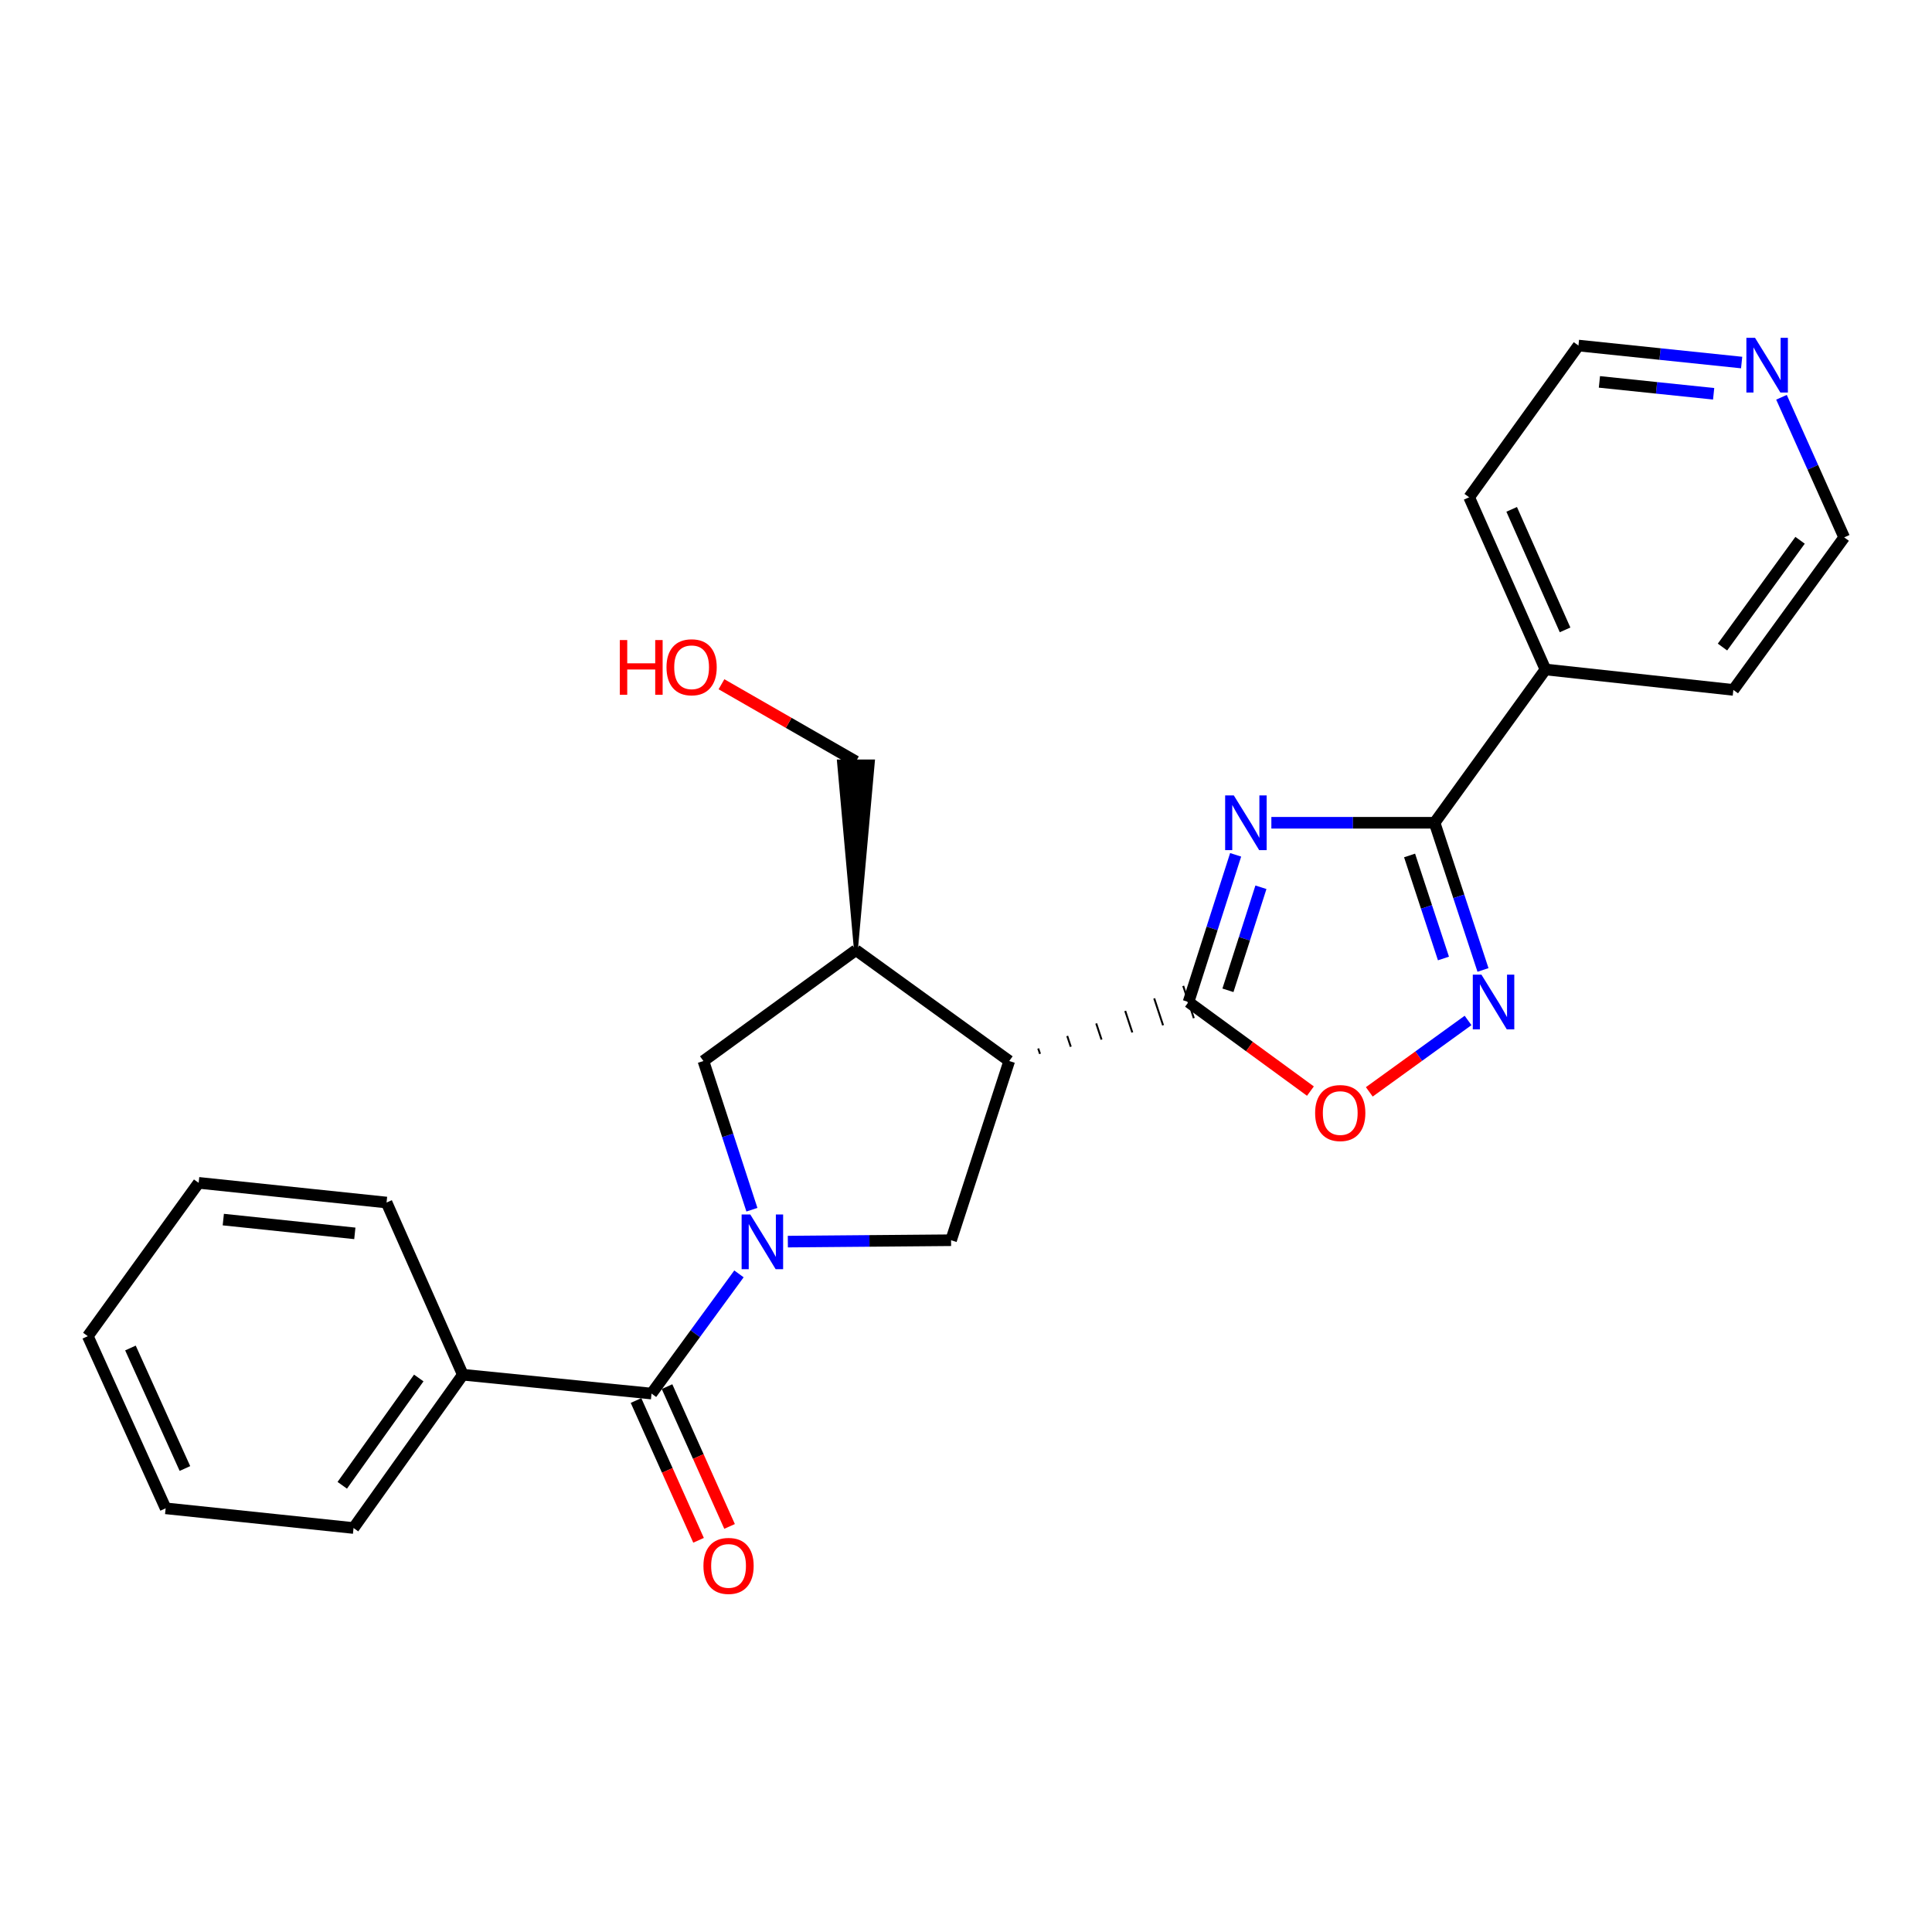 <?xml version='1.0' encoding='iso-8859-1'?>
<svg version='1.1' baseProfile='full'
              xmlns='http://www.w3.org/2000/svg'
                      xmlns:rdkit='http://www.rdkit.org/xml'
                      xmlns:xlink='http://www.w3.org/1999/xlink'
                  xml:space='preserve'
width='1000px' height='1000px' viewBox='0 0 1000 1000'>
<!-- END OF HEADER -->
<rect style='opacity:1.0;fill:#FFFFFF;stroke:none' width='1000' height='1000' x='0' y='0'> </rect>
<path class='bond-1' d='M 639.563,442.459 L 627.369,480.553' style='fill:none;fill-rule:evenodd;stroke:#0000FF;stroke-width:6px;stroke-linecap:butt;stroke-linejoin:miter;stroke-opacity:1' />
<path class='bond-1' d='M 627.369,480.553 L 615.175,518.646' style='fill:none;fill-rule:evenodd;stroke:#000000;stroke-width:6px;stroke-linecap:butt;stroke-linejoin:miter;stroke-opacity:1' />
<path class='bond-1' d='M 652.653,459.248 L 644.117,485.914' style='fill:none;fill-rule:evenodd;stroke:#0000FF;stroke-width:6px;stroke-linecap:butt;stroke-linejoin:miter;stroke-opacity:1' />
<path class='bond-1' d='M 644.117,485.914 L 635.582,512.579' style='fill:none;fill-rule:evenodd;stroke:#000000;stroke-width:6px;stroke-linecap:butt;stroke-linejoin:miter;stroke-opacity:1' />
<path class='bond-3' d='M 658.057,425.863 L 700.3,425.863' style='fill:none;fill-rule:evenodd;stroke:#0000FF;stroke-width:6px;stroke-linecap:butt;stroke-linejoin:miter;stroke-opacity:1' />
<path class='bond-3' d='M 700.3,425.863 L 742.543,425.863' style='fill:none;fill-rule:evenodd;stroke:#000000;stroke-width:6px;stroke-linecap:butt;stroke-linejoin:miter;stroke-opacity:1' />
<path class='bond-0' d='M 407.786,642.658 L 450.029,642.299' style='fill:none;fill-rule:evenodd;stroke:#0000FF;stroke-width:6px;stroke-linecap:butt;stroke-linejoin:miter;stroke-opacity:1' />
<path class='bond-0' d='M 450.029,642.299 L 492.272,641.94' style='fill:none;fill-rule:evenodd;stroke:#000000;stroke-width:6px;stroke-linecap:butt;stroke-linejoin:miter;stroke-opacity:1' />
<path class='bond-5' d='M 382.483,659.362 L 359.855,690.336' style='fill:none;fill-rule:evenodd;stroke:#0000FF;stroke-width:6px;stroke-linecap:butt;stroke-linejoin:miter;stroke-opacity:1' />
<path class='bond-5' d='M 359.855,690.336 L 337.227,721.309' style='fill:none;fill-rule:evenodd;stroke:#000000;stroke-width:6px;stroke-linecap:butt;stroke-linejoin:miter;stroke-opacity:1' />
<path class='bond-27' d='M 389.186,626.149 L 376.64,587.663' style='fill:none;fill-rule:evenodd;stroke:#0000FF;stroke-width:6px;stroke-linecap:butt;stroke-linejoin:miter;stroke-opacity:1' />
<path class='bond-27' d='M 376.64,587.663 L 364.094,549.177' style='fill:none;fill-rule:evenodd;stroke:#000000;stroke-width:6px;stroke-linecap:butt;stroke-linejoin:miter;stroke-opacity:1' />
<path class='bond-2' d='M 538.306,545.48 L 537.39,542.696' style='fill:none;fill-rule:evenodd;stroke:#000000;stroke-width:1.0px;stroke-linecap:butt;stroke-linejoin:miter;stroke-opacity:1' />
<path class='bond-2' d='M 554.229,541.784 L 552.397,536.216' style='fill:none;fill-rule:evenodd;stroke:#000000;stroke-width:1.0px;stroke-linecap:butt;stroke-linejoin:miter;stroke-opacity:1' />
<path class='bond-2' d='M 570.153,538.088 L 567.405,529.735' style='fill:none;fill-rule:evenodd;stroke:#000000;stroke-width:1.0px;stroke-linecap:butt;stroke-linejoin:miter;stroke-opacity:1' />
<path class='bond-2' d='M 586.076,534.391 L 582.412,523.255' style='fill:none;fill-rule:evenodd;stroke:#000000;stroke-width:1.0px;stroke-linecap:butt;stroke-linejoin:miter;stroke-opacity:1' />
<path class='bond-2' d='M 602,530.695 L 597.42,516.774' style='fill:none;fill-rule:evenodd;stroke:#000000;stroke-width:1.0px;stroke-linecap:butt;stroke-linejoin:miter;stroke-opacity:1' />
<path class='bond-2' d='M 617.923,526.999 L 612.427,510.294' style='fill:none;fill-rule:evenodd;stroke:#000000;stroke-width:1.0px;stroke-linecap:butt;stroke-linejoin:miter;stroke-opacity:1' />
<path class='bond-7' d='M 615.175,518.646 L 646.724,541.698' style='fill:none;fill-rule:evenodd;stroke:#000000;stroke-width:6px;stroke-linecap:butt;stroke-linejoin:miter;stroke-opacity:1' />
<path class='bond-7' d='M 646.724,541.698 L 678.273,564.749' style='fill:none;fill-rule:evenodd;stroke:#FF0000;stroke-width:6px;stroke-linecap:butt;stroke-linejoin:miter;stroke-opacity:1' />
<path class='bond-6' d='M 522.382,549.177 L 492.272,641.94' style='fill:none;fill-rule:evenodd;stroke:#000000;stroke-width:6px;stroke-linecap:butt;stroke-linejoin:miter;stroke-opacity:1' />
<path class='bond-8' d='M 522.382,549.177 L 443.023,491.789' style='fill:none;fill-rule:evenodd;stroke:#000000;stroke-width:6px;stroke-linecap:butt;stroke-linejoin:miter;stroke-opacity:1' />
<path class='bond-4' d='M 742.543,425.863 L 755.069,463.954' style='fill:none;fill-rule:evenodd;stroke:#000000;stroke-width:6px;stroke-linecap:butt;stroke-linejoin:miter;stroke-opacity:1' />
<path class='bond-4' d='M 755.069,463.954 L 767.594,502.045' style='fill:none;fill-rule:evenodd;stroke:#0000FF;stroke-width:6px;stroke-linecap:butt;stroke-linejoin:miter;stroke-opacity:1' />
<path class='bond-4' d='M 729.595,442.784 L 738.363,469.447' style='fill:none;fill-rule:evenodd;stroke:#000000;stroke-width:6px;stroke-linecap:butt;stroke-linejoin:miter;stroke-opacity:1' />
<path class='bond-4' d='M 738.363,469.447 L 747.131,496.111' style='fill:none;fill-rule:evenodd;stroke:#0000FF;stroke-width:6px;stroke-linecap:butt;stroke-linejoin:miter;stroke-opacity:1' />
<path class='bond-11' d='M 742.543,425.863 L 799.92,346.514' style='fill:none;fill-rule:evenodd;stroke:#000000;stroke-width:6px;stroke-linecap:butt;stroke-linejoin:miter;stroke-opacity:1' />
<path class='bond-25' d='M 759.866,528.183 L 734.305,546.665' style='fill:none;fill-rule:evenodd;stroke:#0000FF;stroke-width:6px;stroke-linecap:butt;stroke-linejoin:miter;stroke-opacity:1' />
<path class='bond-25' d='M 734.305,546.665 L 708.745,565.148' style='fill:none;fill-rule:evenodd;stroke:#FF0000;stroke-width:6px;stroke-linecap:butt;stroke-linejoin:miter;stroke-opacity:1' />
<path class='bond-10' d='M 329.201,724.9 L 345.387,761.079' style='fill:none;fill-rule:evenodd;stroke:#000000;stroke-width:6px;stroke-linecap:butt;stroke-linejoin:miter;stroke-opacity:1' />
<path class='bond-10' d='M 345.387,761.079 L 361.572,797.258' style='fill:none;fill-rule:evenodd;stroke:#FF0000;stroke-width:6px;stroke-linecap:butt;stroke-linejoin:miter;stroke-opacity:1' />
<path class='bond-10' d='M 345.253,717.718 L 361.439,753.898' style='fill:none;fill-rule:evenodd;stroke:#000000;stroke-width:6px;stroke-linecap:butt;stroke-linejoin:miter;stroke-opacity:1' />
<path class='bond-10' d='M 361.439,753.898 L 377.625,790.077' style='fill:none;fill-rule:evenodd;stroke:#FF0000;stroke-width:6px;stroke-linecap:butt;stroke-linejoin:miter;stroke-opacity:1' />
<path class='bond-12' d='M 337.227,721.309 L 239.559,711.549' style='fill:none;fill-rule:evenodd;stroke:#000000;stroke-width:6px;stroke-linecap:butt;stroke-linejoin:miter;stroke-opacity:1' />
<path class='bond-9' d='M 443.023,491.789 L 364.094,549.177' style='fill:none;fill-rule:evenodd;stroke:#000000;stroke-width:6px;stroke-linecap:butt;stroke-linejoin:miter;stroke-opacity:1' />
<path class='bond-14' d='M 443.023,491.789 L 451.816,394.131 L 434.23,394.131 Z' style='fill:#000000;fill-rule:evenodd;fill-opacity:1;stroke:#000000;stroke-width:2px;stroke-linecap:butt;stroke-linejoin:miter;stroke-opacity:1;' />
<path class='bond-18' d='M 799.92,346.514 L 897.178,357.094' style='fill:none;fill-rule:evenodd;stroke:#000000;stroke-width:6px;stroke-linecap:butt;stroke-linejoin:miter;stroke-opacity:1' />
<path class='bond-19' d='M 799.92,346.514 L 760.441,257.395' style='fill:none;fill-rule:evenodd;stroke:#000000;stroke-width:6px;stroke-linecap:butt;stroke-linejoin:miter;stroke-opacity:1' />
<path class='bond-19' d='M 810.077,326.023 L 782.441,263.64' style='fill:none;fill-rule:evenodd;stroke:#000000;stroke-width:6px;stroke-linecap:butt;stroke-linejoin:miter;stroke-opacity:1' />
<path class='bond-20' d='M 239.559,711.549 L 182.993,790.899' style='fill:none;fill-rule:evenodd;stroke:#000000;stroke-width:6px;stroke-linecap:butt;stroke-linejoin:miter;stroke-opacity:1' />
<path class='bond-20' d='M 216.755,713.244 L 177.158,768.788' style='fill:none;fill-rule:evenodd;stroke:#000000;stroke-width:6px;stroke-linecap:butt;stroke-linejoin:miter;stroke-opacity:1' />
<path class='bond-21' d='M 239.559,711.549 L 200.08,622.43' style='fill:none;fill-rule:evenodd;stroke:#000000;stroke-width:6px;stroke-linecap:butt;stroke-linejoin:miter;stroke-opacity:1' />
<path class='bond-13' d='M 901.471,187.652 L 859.239,183.254' style='fill:none;fill-rule:evenodd;stroke:#0000FF;stroke-width:6px;stroke-linecap:butt;stroke-linejoin:miter;stroke-opacity:1' />
<path class='bond-13' d='M 859.239,183.254 L 817.007,178.856' style='fill:none;fill-rule:evenodd;stroke:#000000;stroke-width:6px;stroke-linecap:butt;stroke-linejoin:miter;stroke-opacity:1' />
<path class='bond-13' d='M 886.98,203.823 L 857.418,200.745' style='fill:none;fill-rule:evenodd;stroke:#0000FF;stroke-width:6px;stroke-linecap:butt;stroke-linejoin:miter;stroke-opacity:1' />
<path class='bond-13' d='M 857.418,200.745 L 827.855,197.666' style='fill:none;fill-rule:evenodd;stroke:#000000;stroke-width:6px;stroke-linecap:butt;stroke-linejoin:miter;stroke-opacity:1' />
<path class='bond-26' d='M 922.094,205.627 L 938.32,241.886' style='fill:none;fill-rule:evenodd;stroke:#0000FF;stroke-width:6px;stroke-linecap:butt;stroke-linejoin:miter;stroke-opacity:1' />
<path class='bond-26' d='M 938.32,241.886 L 954.545,278.145' style='fill:none;fill-rule:evenodd;stroke:#000000;stroke-width:6px;stroke-linecap:butt;stroke-linejoin:miter;stroke-opacity:1' />
<path class='bond-15' d='M 443.023,394.131 L 408.226,374.149' style='fill:none;fill-rule:evenodd;stroke:#000000;stroke-width:6px;stroke-linecap:butt;stroke-linejoin:miter;stroke-opacity:1' />
<path class='bond-15' d='M 408.226,374.149 L 373.43,354.166' style='fill:none;fill-rule:evenodd;stroke:#FF0000;stroke-width:6px;stroke-linecap:butt;stroke-linejoin:miter;stroke-opacity:1' />
<path class='bond-16' d='M 954.545,278.145 L 897.178,357.094' style='fill:none;fill-rule:evenodd;stroke:#000000;stroke-width:6px;stroke-linecap:butt;stroke-linejoin:miter;stroke-opacity:1' />
<path class='bond-16' d='M 931.714,279.65 L 891.557,334.915' style='fill:none;fill-rule:evenodd;stroke:#000000;stroke-width:6px;stroke-linecap:butt;stroke-linejoin:miter;stroke-opacity:1' />
<path class='bond-17' d='M 817.007,178.856 L 760.441,257.395' style='fill:none;fill-rule:evenodd;stroke:#000000;stroke-width:6px;stroke-linecap:butt;stroke-linejoin:miter;stroke-opacity:1' />
<path class='bond-23' d='M 182.993,790.899 L 85.735,780.709' style='fill:none;fill-rule:evenodd;stroke:#000000;stroke-width:6px;stroke-linecap:butt;stroke-linejoin:miter;stroke-opacity:1' />
<path class='bond-22' d='M 200.08,622.43 L 102.822,612.24' style='fill:none;fill-rule:evenodd;stroke:#000000;stroke-width:6px;stroke-linecap:butt;stroke-linejoin:miter;stroke-opacity:1' />
<path class='bond-22' d='M 183.659,638.391 L 115.578,631.258' style='fill:none;fill-rule:evenodd;stroke:#000000;stroke-width:6px;stroke-linecap:butt;stroke-linejoin:miter;stroke-opacity:1' />
<path class='bond-24' d='M 102.822,612.24 L 45.455,691.599' style='fill:none;fill-rule:evenodd;stroke:#000000;stroke-width:6px;stroke-linecap:butt;stroke-linejoin:miter;stroke-opacity:1' />
<path class='bond-28' d='M 85.735,780.709 L 45.455,691.599' style='fill:none;fill-rule:evenodd;stroke:#000000;stroke-width:6px;stroke-linecap:butt;stroke-linejoin:miter;stroke-opacity:1' />
<path class='bond-28' d='M 95.717,760.099 L 67.521,697.722' style='fill:none;fill-rule:evenodd;stroke:#000000;stroke-width:6px;stroke-linecap:butt;stroke-linejoin:miter;stroke-opacity:1' />
<path  class='atom-0' d='M 638.615 411.703
L 647.895 426.703
Q 648.815 428.183, 650.295 430.863
Q 651.775 433.543, 651.855 433.703
L 651.855 411.703
L 655.615 411.703
L 655.615 440.023
L 651.735 440.023
L 641.775 423.623
Q 640.615 421.703, 639.375 419.503
Q 638.175 417.303, 637.815 416.623
L 637.815 440.023
L 634.135 440.023
L 634.135 411.703
L 638.615 411.703
' fill='#0000FF'/>
<path  class='atom-1' d='M 388.344 628.61
L 397.624 643.61
Q 398.544 645.09, 400.024 647.77
Q 401.504 650.45, 401.584 650.61
L 401.584 628.61
L 405.344 628.61
L 405.344 656.93
L 401.464 656.93
L 391.504 640.53
Q 390.344 638.61, 389.104 636.41
Q 387.904 634.21, 387.544 633.53
L 387.544 656.93
L 383.864 656.93
L 383.864 628.61
L 388.344 628.61
' fill='#0000FF'/>
<path  class='atom-5' d='M 766.794 504.486
L 776.074 519.486
Q 776.994 520.966, 778.474 523.646
Q 779.954 526.326, 780.034 526.486
L 780.034 504.486
L 783.794 504.486
L 783.794 532.806
L 779.914 532.806
L 769.954 516.406
Q 768.794 514.486, 767.554 512.286
Q 766.354 510.086, 765.994 509.406
L 765.994 532.806
L 762.314 532.806
L 762.314 504.486
L 766.794 504.486
' fill='#0000FF'/>
<path  class='atom-8' d='M 680.704 576.104
Q 680.704 569.304, 684.064 565.504
Q 687.424 561.704, 693.704 561.704
Q 699.984 561.704, 703.344 565.504
Q 706.704 569.304, 706.704 576.104
Q 706.704 582.984, 703.304 586.904
Q 699.904 590.784, 693.704 590.784
Q 687.464 590.784, 684.064 586.904
Q 680.704 583.024, 680.704 576.104
M 693.704 587.584
Q 698.024 587.584, 700.344 584.704
Q 702.704 581.784, 702.704 576.104
Q 702.704 570.544, 700.344 567.744
Q 698.024 564.904, 693.704 564.904
Q 689.384 564.904, 687.024 567.704
Q 684.704 570.504, 684.704 576.104
Q 684.704 581.824, 687.024 584.704
Q 689.384 587.584, 693.704 587.584
' fill='#FF0000'/>
<path  class='atom-11' d='M 364.097 810.508
Q 364.097 803.708, 367.457 799.908
Q 370.817 796.108, 377.097 796.108
Q 383.377 796.108, 386.737 799.908
Q 390.097 803.708, 390.097 810.508
Q 390.097 817.388, 386.697 821.308
Q 383.297 825.188, 377.097 825.188
Q 370.857 825.188, 367.457 821.308
Q 364.097 817.428, 364.097 810.508
M 377.097 821.988
Q 381.417 821.988, 383.737 819.108
Q 386.097 816.188, 386.097 810.508
Q 386.097 804.948, 383.737 802.148
Q 381.417 799.308, 377.097 799.308
Q 372.777 799.308, 370.417 802.108
Q 368.097 804.908, 368.097 810.508
Q 368.097 816.228, 370.417 819.108
Q 372.777 821.988, 377.097 821.988
' fill='#FF0000'/>
<path  class='atom-14' d='M 908.406 174.866
L 917.686 189.866
Q 918.606 191.346, 920.086 194.026
Q 921.566 196.706, 921.646 196.866
L 921.646 174.866
L 925.406 174.866
L 925.406 203.186
L 921.526 203.186
L 911.566 186.786
Q 910.406 184.866, 909.166 182.666
Q 907.966 180.466, 907.606 179.786
L 907.606 203.186
L 903.926 203.186
L 903.926 174.866
L 908.406 174.866
' fill='#0000FF'/>
<path  class='atom-16' d='M 320.818 331.293
L 324.658 331.293
L 324.658 343.333
L 339.138 343.333
L 339.138 331.293
L 342.978 331.293
L 342.978 359.613
L 339.138 359.613
L 339.138 346.533
L 324.658 346.533
L 324.658 359.613
L 320.818 359.613
L 320.818 331.293
' fill='#FF0000'/>
<path  class='atom-16' d='M 344.978 345.373
Q 344.978 338.573, 348.338 334.773
Q 351.698 330.973, 357.978 330.973
Q 364.258 330.973, 367.618 334.773
Q 370.978 338.573, 370.978 345.373
Q 370.978 352.253, 367.578 356.173
Q 364.178 360.053, 357.978 360.053
Q 351.738 360.053, 348.338 356.173
Q 344.978 352.293, 344.978 345.373
M 357.978 356.853
Q 362.298 356.853, 364.618 353.973
Q 366.978 351.053, 366.978 345.373
Q 366.978 339.813, 364.618 337.013
Q 362.298 334.173, 357.978 334.173
Q 353.658 334.173, 351.298 336.973
Q 348.978 339.773, 348.978 345.373
Q 348.978 351.093, 351.298 353.973
Q 353.658 356.853, 357.978 356.853
' fill='#FF0000'/>
</svg>
